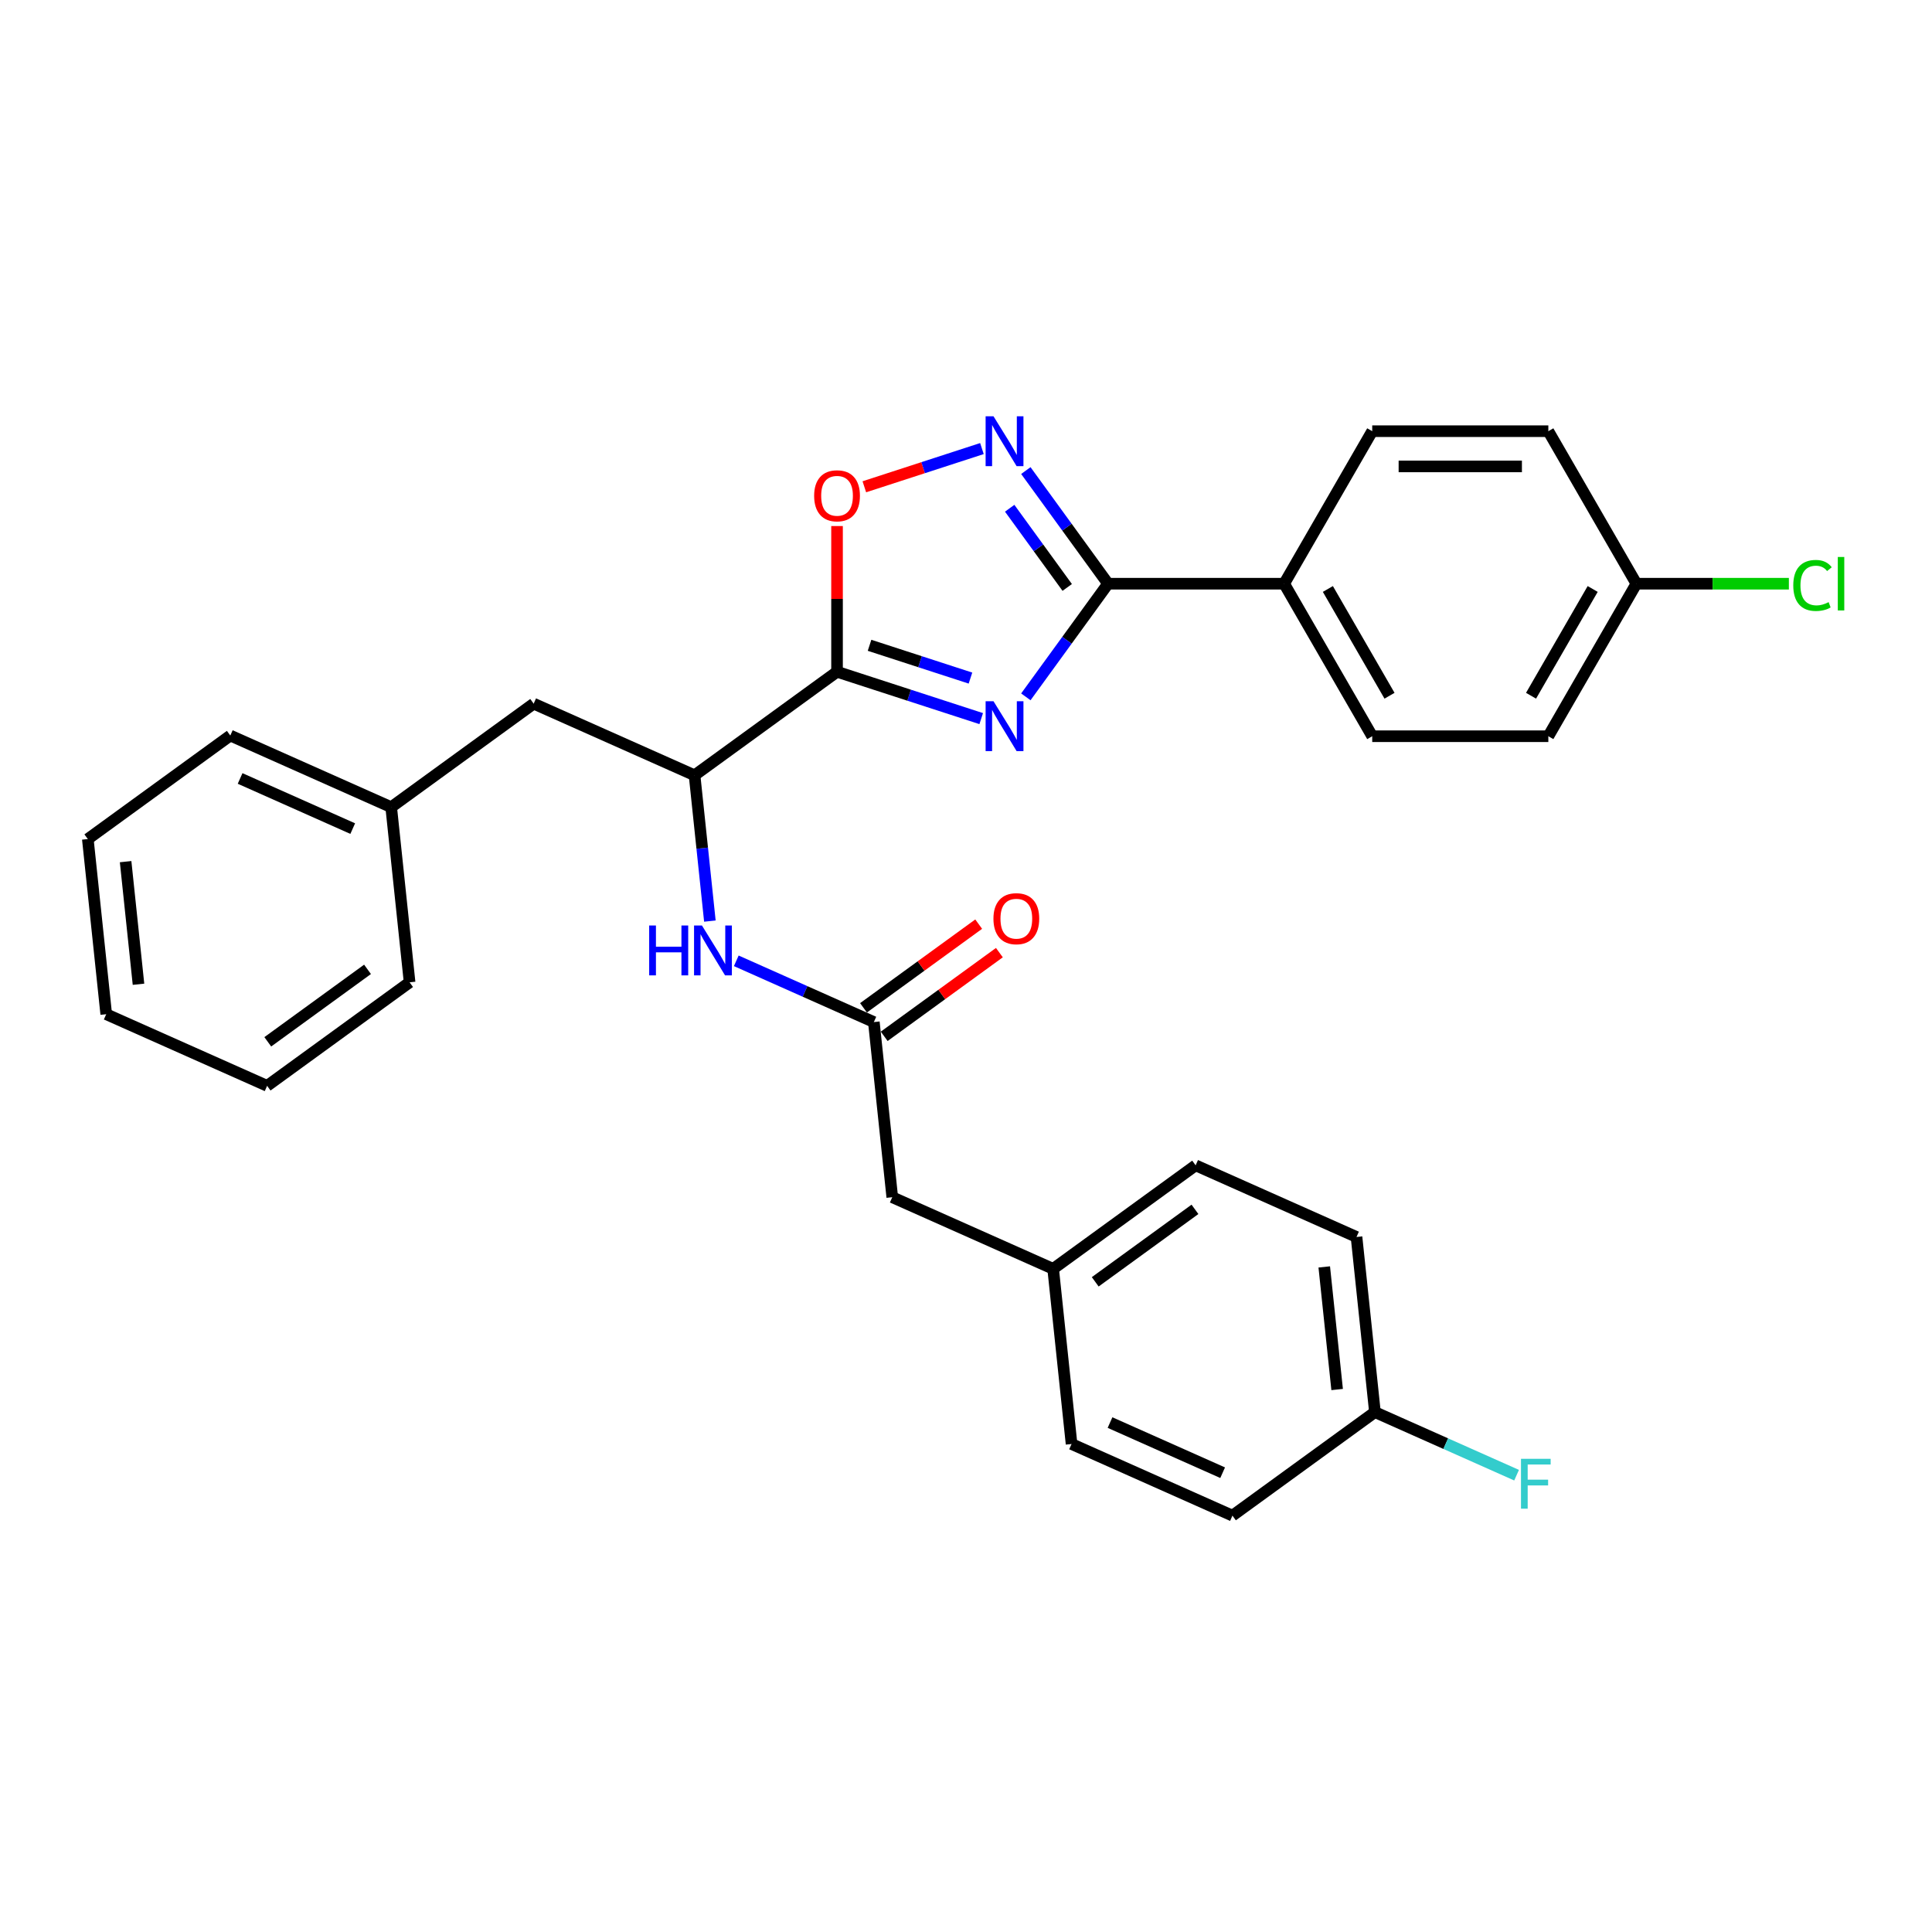 <?xml version='1.0' encoding='iso-8859-1'?>
<svg version='1.1' baseProfile='full'
              xmlns='http://www.w3.org/2000/svg'
                      xmlns:rdkit='http://www.rdkit.org/xml'
                      xmlns:xlink='http://www.w3.org/1999/xlink'
                  xml:space='preserve'
width='1000px' height='1000px' viewBox='0 0 1000 1000'>
<!-- END OF HEADER -->
<rect style='opacity:1.0;fill:#FFFFFF;stroke:none' width='1000' height='1000' x='0' y='0'> </rect>
<path class='bond-0' d='M 367.433,476.757 L 363.467,439.022' style='fill:none;fill-rule:evenodd;stroke:#0000FF;stroke-width:6px;stroke-linecap:butt;stroke-linejoin:miter;stroke-opacity:1' />
<path class='bond-0' d='M 363.467,439.022 L 359.501,401.286' style='fill:none;fill-rule:evenodd;stroke:#000000;stroke-width:6px;stroke-linecap:butt;stroke-linejoin:miter;stroke-opacity:1' />
<path class='bond-1' d='M 381.098,497.317 L 416.702,513.169' style='fill:none;fill-rule:evenodd;stroke:#0000FF;stroke-width:6px;stroke-linecap:butt;stroke-linejoin:miter;stroke-opacity:1' />
<path class='bond-1' d='M 416.702,513.169 L 452.305,529.02' style='fill:none;fill-rule:evenodd;stroke:#000000;stroke-width:6px;stroke-linecap:butt;stroke-linejoin:miter;stroke-opacity:1' />
<path class='bond-2' d='M 573.524,302.127 L 552.25,331.408' style='fill:none;fill-rule:evenodd;stroke:#000000;stroke-width:6px;stroke-linecap:butt;stroke-linejoin:miter;stroke-opacity:1' />
<path class='bond-2' d='M 552.25,331.408 L 530.977,360.688' style='fill:none;fill-rule:evenodd;stroke:#0000FF;stroke-width:6px;stroke-linecap:butt;stroke-linejoin:miter;stroke-opacity:1' />
<path class='bond-3' d='M 573.524,302.127 L 552.25,272.847' style='fill:none;fill-rule:evenodd;stroke:#000000;stroke-width:6px;stroke-linecap:butt;stroke-linejoin:miter;stroke-opacity:1' />
<path class='bond-3' d='M 552.25,272.847 L 530.977,243.567' style='fill:none;fill-rule:evenodd;stroke:#0000FF;stroke-width:6px;stroke-linecap:butt;stroke-linejoin:miter;stroke-opacity:1' />
<path class='bond-3' d='M 552.392,304.059 L 537.501,283.563' style='fill:none;fill-rule:evenodd;stroke:#000000;stroke-width:6px;stroke-linecap:butt;stroke-linejoin:miter;stroke-opacity:1' />
<path class='bond-3' d='M 537.501,283.563 L 522.61,263.067' style='fill:none;fill-rule:evenodd;stroke:#0000FF;stroke-width:6px;stroke-linecap:butt;stroke-linejoin:miter;stroke-opacity:1' />
<path class='bond-4' d='M 573.524,302.127 L 664.681,302.127' style='fill:none;fill-rule:evenodd;stroke:#000000;stroke-width:6px;stroke-linecap:butt;stroke-linejoin:miter;stroke-opacity:1' />
<path class='bond-5' d='M 507.874,371.953 L 470.561,359.829' style='fill:none;fill-rule:evenodd;stroke:#0000FF;stroke-width:6px;stroke-linecap:butt;stroke-linejoin:miter;stroke-opacity:1' />
<path class='bond-5' d='M 470.561,359.829 L 433.248,347.706' style='fill:none;fill-rule:evenodd;stroke:#000000;stroke-width:6px;stroke-linecap:butt;stroke-linejoin:miter;stroke-opacity:1' />
<path class='bond-5' d='M 502.314,350.977 L 476.195,342.49' style='fill:none;fill-rule:evenodd;stroke:#0000FF;stroke-width:6px;stroke-linecap:butt;stroke-linejoin:miter;stroke-opacity:1' />
<path class='bond-5' d='M 476.195,342.49 L 450.076,334.004' style='fill:none;fill-rule:evenodd;stroke:#000000;stroke-width:6px;stroke-linecap:butt;stroke-linejoin:miter;stroke-opacity:1' />
<path class='bond-6' d='M 433.248,347.706 L 433.248,309.994' style='fill:none;fill-rule:evenodd;stroke:#000000;stroke-width:6px;stroke-linecap:butt;stroke-linejoin:miter;stroke-opacity:1' />
<path class='bond-6' d='M 433.248,309.994 L 433.248,272.283' style='fill:none;fill-rule:evenodd;stroke:#FF0000;stroke-width:6px;stroke-linecap:butt;stroke-linejoin:miter;stroke-opacity:1' />
<path class='bond-7' d='M 433.248,347.706 L 359.501,401.286' style='fill:none;fill-rule:evenodd;stroke:#000000;stroke-width:6px;stroke-linecap:butt;stroke-linejoin:miter;stroke-opacity:1' />
<path class='bond-8' d='M 447.377,251.958 L 477.811,242.069' style='fill:none;fill-rule:evenodd;stroke:#FF0000;stroke-width:6px;stroke-linecap:butt;stroke-linejoin:miter;stroke-opacity:1' />
<path class='bond-8' d='M 477.811,242.069 L 508.246,232.181' style='fill:none;fill-rule:evenodd;stroke:#0000FF;stroke-width:6px;stroke-linecap:butt;stroke-linejoin:miter;stroke-opacity:1' />
<path class='bond-9' d='M 664.681,302.127 L 710.259,223.183' style='fill:none;fill-rule:evenodd;stroke:#000000;stroke-width:6px;stroke-linecap:butt;stroke-linejoin:miter;stroke-opacity:1' />
<path class='bond-10' d='M 664.681,302.127 L 710.259,381.071' style='fill:none;fill-rule:evenodd;stroke:#000000;stroke-width:6px;stroke-linecap:butt;stroke-linejoin:miter;stroke-opacity:1' />
<path class='bond-10' d='M 687.306,304.853 L 719.211,360.114' style='fill:none;fill-rule:evenodd;stroke:#000000;stroke-width:6px;stroke-linecap:butt;stroke-linejoin:miter;stroke-opacity:1' />
<path class='bond-11' d='M 846.994,302.127 L 801.416,381.071' style='fill:none;fill-rule:evenodd;stroke:#000000;stroke-width:6px;stroke-linecap:butt;stroke-linejoin:miter;stroke-opacity:1' />
<path class='bond-11' d='M 824.368,304.853 L 792.464,360.114' style='fill:none;fill-rule:evenodd;stroke:#000000;stroke-width:6px;stroke-linecap:butt;stroke-linejoin:miter;stroke-opacity:1' />
<path class='bond-12' d='M 846.994,302.127 L 886.456,302.127' style='fill:none;fill-rule:evenodd;stroke:#000000;stroke-width:6px;stroke-linecap:butt;stroke-linejoin:miter;stroke-opacity:1' />
<path class='bond-12' d='M 886.456,302.127 L 925.917,302.127' style='fill:none;fill-rule:evenodd;stroke:#00CC00;stroke-width:6px;stroke-linecap:butt;stroke-linejoin:miter;stroke-opacity:1' />
<path class='bond-13' d='M 846.994,302.127 L 801.416,223.183' style='fill:none;fill-rule:evenodd;stroke:#000000;stroke-width:6px;stroke-linecap:butt;stroke-linejoin:miter;stroke-opacity:1' />
<path class='bond-14' d='M 710.259,223.183 L 801.416,223.183' style='fill:none;fill-rule:evenodd;stroke:#000000;stroke-width:6px;stroke-linecap:butt;stroke-linejoin:miter;stroke-opacity:1' />
<path class='bond-14' d='M 723.932,241.415 L 787.742,241.415' style='fill:none;fill-rule:evenodd;stroke:#000000;stroke-width:6px;stroke-linecap:butt;stroke-linejoin:miter;stroke-opacity:1' />
<path class='bond-15' d='M 710.259,381.071 L 801.416,381.071' style='fill:none;fill-rule:evenodd;stroke:#000000;stroke-width:6px;stroke-linecap:butt;stroke-linejoin:miter;stroke-opacity:1' />
<path class='bond-16' d='M 359.501,401.286 L 276.225,364.209' style='fill:none;fill-rule:evenodd;stroke:#000000;stroke-width:6px;stroke-linecap:butt;stroke-linejoin:miter;stroke-opacity:1' />
<path class='bond-17' d='M 276.225,364.209 L 202.478,417.79' style='fill:none;fill-rule:evenodd;stroke:#000000;stroke-width:6px;stroke-linecap:butt;stroke-linejoin:miter;stroke-opacity:1' />
<path class='bond-18' d='M 202.478,417.79 L 119.202,380.713' style='fill:none;fill-rule:evenodd;stroke:#000000;stroke-width:6px;stroke-linecap:butt;stroke-linejoin:miter;stroke-opacity:1' />
<path class='bond-18' d='M 182.571,428.884 L 124.278,402.93' style='fill:none;fill-rule:evenodd;stroke:#000000;stroke-width:6px;stroke-linecap:butt;stroke-linejoin:miter;stroke-opacity:1' />
<path class='bond-19' d='M 202.478,417.79 L 212.006,508.447' style='fill:none;fill-rule:evenodd;stroke:#000000;stroke-width:6px;stroke-linecap:butt;stroke-linejoin:miter;stroke-opacity:1' />
<path class='bond-20' d='M 119.202,380.713 L 45.455,434.294' style='fill:none;fill-rule:evenodd;stroke:#000000;stroke-width:6px;stroke-linecap:butt;stroke-linejoin:miter;stroke-opacity:1' />
<path class='bond-21' d='M 212.006,508.447 L 138.259,562.028' style='fill:none;fill-rule:evenodd;stroke:#000000;stroke-width:6px;stroke-linecap:butt;stroke-linejoin:miter;stroke-opacity:1' />
<path class='bond-21' d='M 190.228,501.735 L 138.605,539.241' style='fill:none;fill-rule:evenodd;stroke:#000000;stroke-width:6px;stroke-linecap:butt;stroke-linejoin:miter;stroke-opacity:1' />
<path class='bond-22' d='M 138.259,562.028 L 54.983,524.951' style='fill:none;fill-rule:evenodd;stroke:#000000;stroke-width:6px;stroke-linecap:butt;stroke-linejoin:miter;stroke-opacity:1' />
<path class='bond-23' d='M 45.455,434.294 L 54.983,524.951' style='fill:none;fill-rule:evenodd;stroke:#000000;stroke-width:6px;stroke-linecap:butt;stroke-linejoin:miter;stroke-opacity:1' />
<path class='bond-23' d='M 65.015,445.987 L 71.685,509.447' style='fill:none;fill-rule:evenodd;stroke:#000000;stroke-width:6px;stroke-linecap:butt;stroke-linejoin:miter;stroke-opacity:1' />
<path class='bond-24' d='M 457.663,536.395 L 487.472,514.738' style='fill:none;fill-rule:evenodd;stroke:#000000;stroke-width:6px;stroke-linecap:butt;stroke-linejoin:miter;stroke-opacity:1' />
<path class='bond-24' d='M 487.472,514.738 L 517.281,493.08' style='fill:none;fill-rule:evenodd;stroke:#FF0000;stroke-width:6px;stroke-linecap:butt;stroke-linejoin:miter;stroke-opacity:1' />
<path class='bond-24' d='M 446.947,521.646 L 476.756,499.988' style='fill:none;fill-rule:evenodd;stroke:#000000;stroke-width:6px;stroke-linecap:butt;stroke-linejoin:miter;stroke-opacity:1' />
<path class='bond-24' d='M 476.756,499.988 L 506.565,478.331' style='fill:none;fill-rule:evenodd;stroke:#FF0000;stroke-width:6px;stroke-linecap:butt;stroke-linejoin:miter;stroke-opacity:1' />
<path class='bond-25' d='M 452.305,529.02 L 461.834,619.678' style='fill:none;fill-rule:evenodd;stroke:#000000;stroke-width:6px;stroke-linecap:butt;stroke-linejoin:miter;stroke-opacity:1' />
<path class='bond-26' d='M 461.834,619.678 L 545.109,656.754' style='fill:none;fill-rule:evenodd;stroke:#000000;stroke-width:6px;stroke-linecap:butt;stroke-linejoin:miter;stroke-opacity:1' />
<path class='bond-27' d='M 545.109,656.754 L 554.638,747.412' style='fill:none;fill-rule:evenodd;stroke:#000000;stroke-width:6px;stroke-linecap:butt;stroke-linejoin:miter;stroke-opacity:1' />
<path class='bond-28' d='M 545.109,656.754 L 618.857,603.174' style='fill:none;fill-rule:evenodd;stroke:#000000;stroke-width:6px;stroke-linecap:butt;stroke-linejoin:miter;stroke-opacity:1' />
<path class='bond-28' d='M 566.888,663.467 L 618.511,625.96' style='fill:none;fill-rule:evenodd;stroke:#000000;stroke-width:6px;stroke-linecap:butt;stroke-linejoin:miter;stroke-opacity:1' />
<path class='bond-29' d='M 711.661,730.908 L 702.132,640.251' style='fill:none;fill-rule:evenodd;stroke:#000000;stroke-width:6px;stroke-linecap:butt;stroke-linejoin:miter;stroke-opacity:1' />
<path class='bond-29' d='M 692.1,719.215 L 685.43,655.755' style='fill:none;fill-rule:evenodd;stroke:#000000;stroke-width:6px;stroke-linecap:butt;stroke-linejoin:miter;stroke-opacity:1' />
<path class='bond-30' d='M 711.661,730.908 L 748.322,747.23' style='fill:none;fill-rule:evenodd;stroke:#000000;stroke-width:6px;stroke-linecap:butt;stroke-linejoin:miter;stroke-opacity:1' />
<path class='bond-30' d='M 748.322,747.23 L 784.982,763.553' style='fill:none;fill-rule:evenodd;stroke:#33CCCC;stroke-width:6px;stroke-linecap:butt;stroke-linejoin:miter;stroke-opacity:1' />
<path class='bond-31' d='M 711.661,730.908 L 637.914,784.489' style='fill:none;fill-rule:evenodd;stroke:#000000;stroke-width:6px;stroke-linecap:butt;stroke-linejoin:miter;stroke-opacity:1' />
<path class='bond-32' d='M 637.914,784.489 L 554.638,747.412' style='fill:none;fill-rule:evenodd;stroke:#000000;stroke-width:6px;stroke-linecap:butt;stroke-linejoin:miter;stroke-opacity:1' />
<path class='bond-32' d='M 632.838,762.272 L 574.545,736.318' style='fill:none;fill-rule:evenodd;stroke:#000000;stroke-width:6px;stroke-linecap:butt;stroke-linejoin:miter;stroke-opacity:1' />
<path class='bond-33' d='M 702.132,640.251 L 618.857,603.174' style='fill:none;fill-rule:evenodd;stroke:#000000;stroke-width:6px;stroke-linecap:butt;stroke-linejoin:miter;stroke-opacity:1' />
<path  class='atom-0' d='M 336.012 479.036
L 339.513 479.036
L 339.513 490.011
L 352.712 490.011
L 352.712 479.036
L 356.213 479.036
L 356.213 504.851
L 352.712 504.851
L 352.712 492.928
L 339.513 492.928
L 339.513 504.851
L 336.012 504.851
L 336.012 479.036
' fill='#0000FF'/>
<path  class='atom-0' d='M 363.323 479.036
L 371.782 492.709
Q 372.621 494.058, 373.97 496.501
Q 375.319 498.944, 375.392 499.09
L 375.392 479.036
L 378.819 479.036
L 378.819 504.851
L 375.283 504.851
L 366.203 489.902
Q 365.146 488.151, 364.016 486.146
Q 362.922 484.141, 362.594 483.521
L 362.594 504.851
L 359.239 504.851
L 359.239 479.036
L 363.323 479.036
' fill='#0000FF'/>
<path  class='atom-2' d='M 514.237 362.967
L 522.696 376.64
Q 523.535 377.989, 524.884 380.432
Q 526.233 382.875, 526.306 383.021
L 526.306 362.967
L 529.734 362.967
L 529.734 388.782
L 526.197 388.782
L 517.117 373.833
Q 516.06 372.083, 514.93 370.077
Q 513.836 368.072, 513.508 367.452
L 513.508 388.782
L 510.153 388.782
L 510.153 362.967
L 514.237 362.967
' fill='#0000FF'/>
<path  class='atom-4' d='M 421.398 256.622
Q 421.398 250.423, 424.461 246.959
Q 427.523 243.495, 433.248 243.495
Q 438.973 243.495, 442.036 246.959
Q 445.098 250.423, 445.098 256.622
Q 445.098 262.893, 441.999 266.467
Q 438.9 270.004, 433.248 270.004
Q 427.56 270.004, 424.461 266.467
Q 421.398 262.93, 421.398 256.622
M 433.248 267.087
Q 437.186 267.087, 439.301 264.461
Q 441.452 261.8, 441.452 256.622
Q 441.452 251.554, 439.301 249.001
Q 437.186 246.412, 433.248 246.412
Q 429.31 246.412, 427.159 248.965
Q 425.044 251.517, 425.044 256.622
Q 425.044 261.836, 427.159 264.461
Q 429.31 267.087, 433.248 267.087
' fill='#FF0000'/>
<path  class='atom-5' d='M 514.237 215.472
L 522.696 229.146
Q 523.535 230.495, 524.884 232.938
Q 526.233 235.381, 526.306 235.527
L 526.306 215.472
L 529.734 215.472
L 529.734 241.288
L 526.197 241.288
L 517.117 226.338
Q 516.06 224.588, 514.93 222.582
Q 513.836 220.577, 513.508 219.957
L 513.508 241.288
L 510.153 241.288
L 510.153 215.472
L 514.237 215.472
' fill='#0000FF'/>
<path  class='atom-8' d='M 928.196 303.021
Q 928.196 296.603, 931.186 293.249
Q 934.213 289.858, 939.937 289.858
Q 945.261 289.858, 948.105 293.613
L 945.698 295.582
Q 943.62 292.848, 939.937 292.848
Q 936.036 292.848, 933.957 295.473
Q 931.916 298.062, 931.916 303.021
Q 931.916 308.125, 934.03 310.751
Q 936.182 313.376, 940.338 313.376
Q 943.183 313.376, 946.501 311.662
L 947.522 314.397
Q 946.172 315.272, 944.131 315.783
Q 942.089 316.293, 939.828 316.293
Q 934.213 316.293, 931.186 312.866
Q 928.196 309.438, 928.196 303.021
' fill='#00CC00'/>
<path  class='atom-8' d='M 951.241 288.29
L 954.595 288.29
L 954.595 315.965
L 951.241 315.965
L 951.241 288.29
' fill='#00CC00'/>
<path  class='atom-22' d='M 514.202 475.513
Q 514.202 469.314, 517.265 465.85
Q 520.328 462.386, 526.052 462.386
Q 531.777 462.386, 534.84 465.85
Q 537.903 469.314, 537.903 475.513
Q 537.903 481.784, 534.803 485.358
Q 531.704 488.895, 526.052 488.895
Q 520.364 488.895, 517.265 485.358
Q 514.202 481.821, 514.202 475.513
M 526.052 485.978
Q 529.99 485.978, 532.105 483.352
Q 534.256 480.69, 534.256 475.513
Q 534.256 470.444, 532.105 467.892
Q 529.99 465.303, 526.052 465.303
Q 522.114 465.303, 519.963 467.856
Q 517.848 470.408, 517.848 475.513
Q 517.848 480.727, 519.963 483.352
Q 522.114 485.978, 526.052 485.978
' fill='#FF0000'/>
<path  class='atom-26' d='M 787.261 755.077
L 802.612 755.077
L 802.612 758.03
L 790.725 758.03
L 790.725 765.87
L 801.299 765.87
L 801.299 768.86
L 790.725 768.86
L 790.725 780.893
L 787.261 780.893
L 787.261 755.077
' fill='#33CCCC'/>
</svg>
